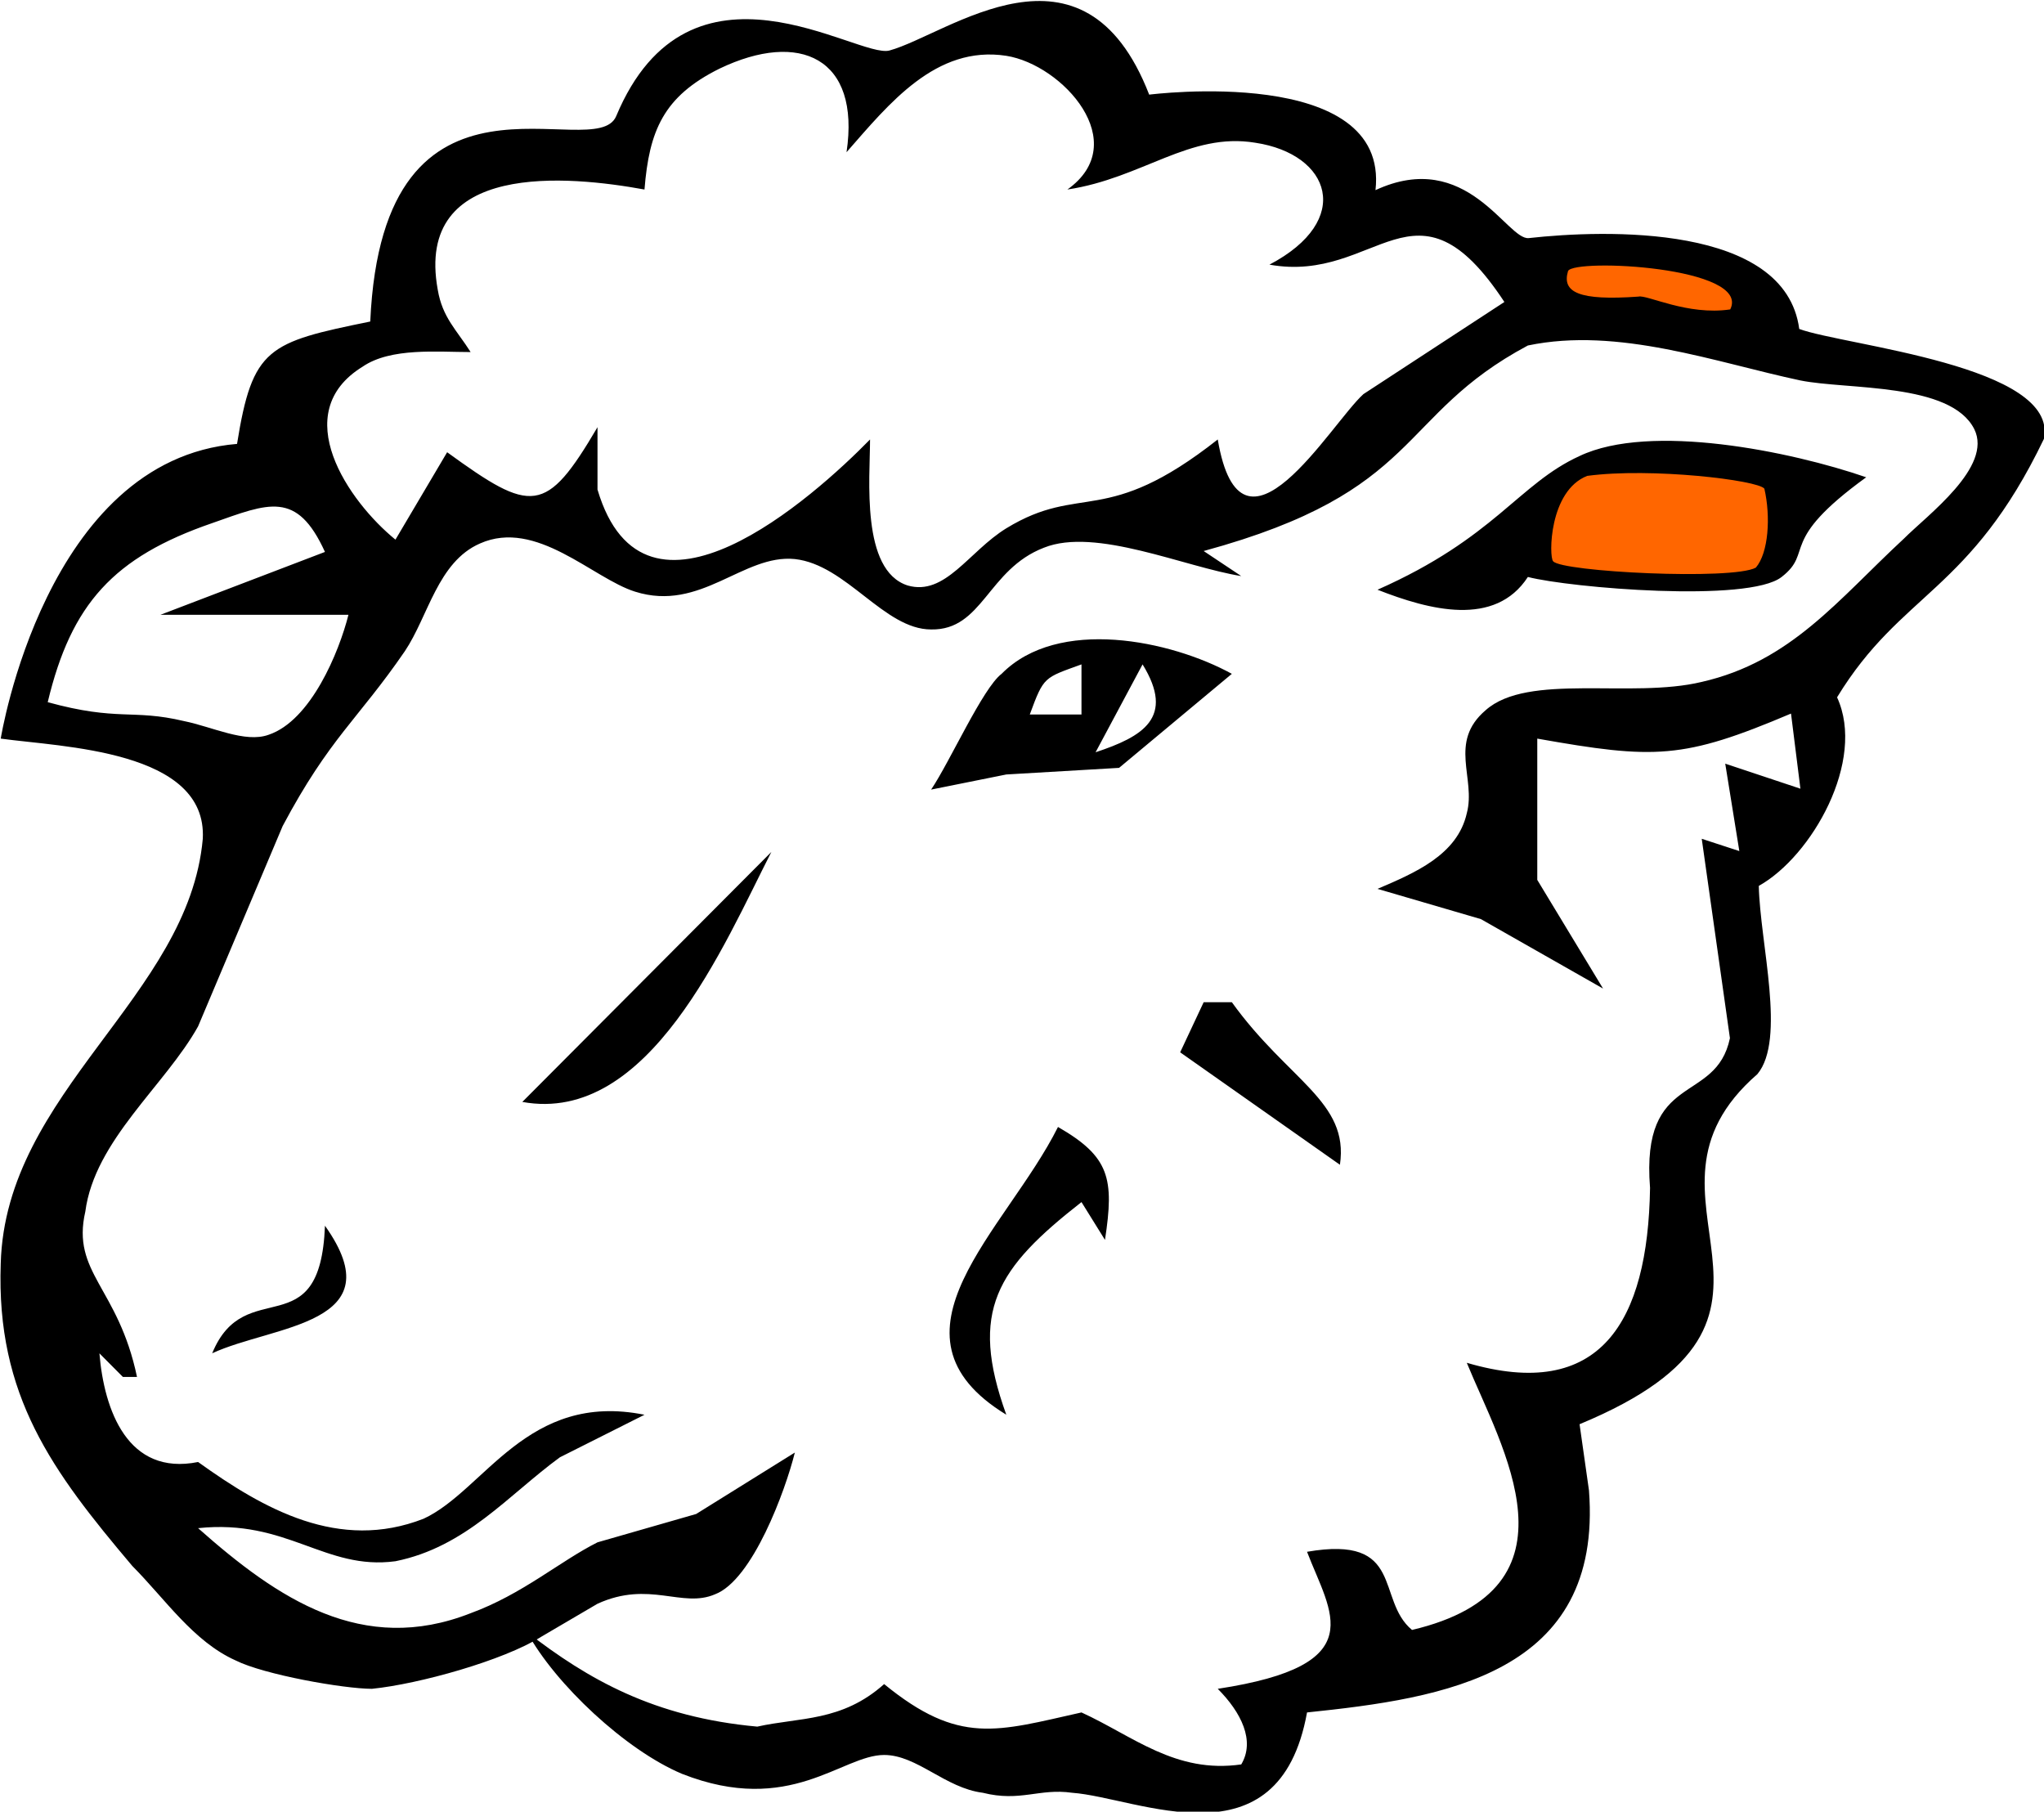<?xml version="1.0" encoding="UTF-8" standalone="no"?>
<!-- Created with Inkscape (http://www.inkscape.org/) -->
<svg xmlns:inkscape="http://www.inkscape.org/namespaces/inkscape" xmlns:sodipodi="http://sodipodi.sourceforge.net/DTD/sodipodi-0.dtd" xmlns="http://www.w3.org/2000/svg" xmlns:svg="http://www.w3.org/2000/svg" xmlns:rdf="http://www.w3.org/1999/02/22-rdf-syntax-ns#" xmlns:cc="http://creativecommons.org/ns#" xmlns:dc="http://purl.org/dc/elements/1.1/" width="377.954" height="334.959" viewBox="0 0 100 88.625" version="1.1" id="svg5" inkscape:version="1.1.2 (0a00cf5339, 2022-02-04)" sodipodi:docname="logo-sheep.svg" inkscape:export-filename="logo.svg" inkscape:export-xdpi="96" inkscape:export-ydpi="96">
  <title id="title29215">Enduro Tags</title>
  <defs id="defs2"></defs>
  <g inkscape:label="Layer 1" inkscape:groupmode="layer" id="layer1" transform="translate(-156.511,-104.912)">
    <g id="g17045" transform="matrix(1.044,0,0,1.044,-17.856,-242.951)">
      <g id="g17038">
        <g id="-9" class="UnoptimicedTransforms" transform="matrix(2.202,0,0,2.214,-178.3,124.2)"></g>
        <path id="" fill="none" stroke="#000000" stroke-width="1" d="m 185.457,79.183 c 1.949,-0.898 2.799,1.066 3.262,1.015 1.62,-0.179 5.459,-0.305 5.756,1.923 0.956,0.352 5.543,0.774 5.206,2.329 -1.571,3.25 -3.032,3.234 -4.401,5.467 0.62,1.342 -0.538,3.365 -1.666,3.991 0.027,1.219 0.583,3.25 -0.029,3.983 -3.068,2.652 1.76,5.125 -3.785,7.41 l 0.2,1.4 c 0.3,3.9 -3.1,4.4 -6,4.7 -0.6,3.3 -3.6,1.8 -5,1.7 -0.7,-0.1 -1.1,0.2 -1.9,0 -0.8,-0.1 -1.4,-0.8 -2.1,-0.8 -0.9,0 -2,1.3 -4.3,0.4 -1.2,-0.5 -2.7,-1.9 -3.3,-3 1.3,1 2.7,1.8 4.9,2 0.9,-0.2 1.8,-0.1 2.7,-0.9 1.6,1.3 2.4,1 4.2,0.6 1.1,0.5 2,1.3 3.4,1.1 0.3,-0.5 0,-1.1 -0.5,-1.6 3.3,-0.5 2.4,-1.6 1.9,-2.9 2.092,-0.361 1.458,1.013 2.234,1.654 3.736,-0.877 1.894,-3.88 1.166,-5.654 2.846,0.832 3.854,-0.863 3.9,-3.7 -0.2,-2.49 1.4,-1.75 1.7,-3.17 l -0.6,-4.22 0.8,0.26 -0.3,-1.85 1.6,0.53 -0.2,-1.59 c -2.3,0.97 -2.9,0.97 -5.4,0.53 v 2.99 l 1.4,2.3 -2.6,-1.47 -2.2,-0.64 c 0.8,-0.34 1.7,-0.72 1.9,-1.6 0.2,-0.74 -0.4,-1.5 0.4,-2.18 0.9,-0.8 3.1,-0.24 4.6,-0.6 1.9,-0.43 2.9,-1.74 4.3,-3.03 0.5,-0.5 1.9,-1.52 1.5,-2.32 -0.5,-0.99 -2.7,-0.83 -3.7,-1.03 -1.8,-0.38 -3.876,-1.14 -5.8,-0.74 -2.81,1.491 -2.222,3.083 -6.9,4.35 l 0.8,0.53 c -1.2,-0.19 -3.1,-1.04 -4.2,-0.6 -1.2,0.46 -1.3,1.75 -2.4,1.73 -1,0 -1.8,-1.37 -2.9,-1.49 -1.1,-0.11 -2,1.13 -3.4,0.69 -0.9,-0.28 -2.1,-1.55 -3.3,-1.02 -0.9,0.39 -1.1,1.54 -1.6,2.28 -1,1.45 -1.6,1.83 -2.6,3.7 l -1.8,4.24 c -0.7,1.25 -2.2,2.41 -2.4,3.92 -0.3,1.3 0.7,1.6 1.1,3.5 h -0.3 l -0.5,-0.5 c 0.1,1.2 0.6,2.6 2.1,2.3 1.4,1 3,1.9 4.8,1.2 1.3,-0.6 2.2,-2.7 4.7,-2.2 l -1.8,0.9 c -1.1,0.8 -2,1.9 -3.5,2.2 -1.5,0.2 -2.3,-0.9 -4.2,-0.7 1.7,1.5 3.5,2.7 5.8,1.8 1.1,-0.4 1.9,-1.1 2.7,-1.5 l 2.1,-0.6 2.1,-1.3 c -0.2,0.8 -0.9,2.7 -1.7,3 -0.7,0.3 -1.4,-0.3 -2.5,0.2 l -1.2,0.7 c -0.8,0.5 -2.6,1 -3.6,1.1 -0.6,0 -2.3,-0.3 -2.9,-0.6 -0.9,-0.4 -1.5,-1.3 -2.2,-2 -1.7,-2 -2.9,-3.6 -2.8,-6.4 0.1,-3.64 4,-5.65 4.3,-8.99 0.1,-1.88 -3,-1.94 -4.3,-2.12 0,0 0.949,-5.902 5.029,-6.237 0.329,-2.043 0.661,-2.149 2.835,-2.59 0.268,-5.969 4.787,-3.285 5.234,-4.347 1.567,-3.723 5.141,-1.205 5.816,-1.389 1.246,-0.339 4.127,-2.656 5.527,0.934 0,0 5.117,-0.651 4.816,2.022 z M 174.2,78.38 c 0.3,-2 -1,-2.58 -2.7,-1.77 -1.2,0.59 -1.5,1.32 -1.6,2.56 -1.6,-0.29 -4.9,-0.62 -4.4,2.12 0.1,0.59 0.4,0.85 0.7,1.32 -0.7,0 -1.7,-0.1 -2.3,0.31 -1.6,0.98 -0.3,2.85 0.7,3.66 l 1.1,-1.85 c 1.8,1.3 2.1,1.33 3.2,-0.53 v 1.32 c 1,3.36 4.6,0.16 5.8,-1.06 0,0.82 -0.2,2.77 0.8,3.09 0.8,0.23 1.3,-0.72 2.1,-1.21 1.6,-0.97 2.1,0 4.5,-1.88 0.5,2.94 2.4,-0.33 3.1,-0.96 l 3,-1.95 c -1.9,-2.87 -2.7,-0.38 -5,-0.79 1.8,-0.94 1.3,-2.34 -0.3,-2.58 -1.4,-0.23 -2.4,0.75 -4,0.99 1.4,-0.99 -0.1,-2.64 -1.3,-2.83 -1.5,-0.23 -2.5,1.02 -3.4,2.04 z m 11.3,9.26 c 2.5,-1.1 3,-2.24 4.3,-2.83 1.5,-0.71 4.5,-0.1 6.1,0.45 -1.9,1.37 -1.1,1.57 -1.8,2.11 -0.7,0.55 -4.5,0.23 -5.4,0 -0.7,1.07 -2.1,0.7 -3.2,0.27 z m -22.4,-0.8 c -0.6,-1.31 -1.2,-1.03 -2.4,-0.61 -2.1,0.72 -3,1.71 -3.5,3.79 1.5,0.41 1.8,0.14 2.9,0.4 0.6,0.12 1.3,0.47 1.8,0.29 0.9,-0.3 1.5,-1.75 1.7,-2.54 h -4 z m 12.9,5.03 c 0.4,-0.59 1.1,-2.15 1.5,-2.45 1.2,-1.21 3.6,-0.71 4.9,0 l -2.4,1.99 -2.4,0.14 z m 3.2,-2.65 c -0.8,0.29 -0.8,0.25 -1.1,1.06 h 1.1 z m 1.3,0 -1,1.86 c 1,-0.33 1.7,-0.73 1,-1.86 z m -13.2,9.26 5.3,-5.29 c -1,1.94 -2.6,5.78 -5.3,5.29 z m 14.5,-2.11 h 0.6 c 1.2,1.66 2.5,2.1 2.3,3.44 l -3.4,-2.38 z m -3.1,2.64 c 1.1,0.63 1.2,1.09 1,2.39 l -0.5,-0.8 c -1.8,1.4 -2.4,2.3 -1.6,4.5 -2.8,-1.7 0,-3.9 1.1,-6.09 z m -15.6,2.09 c 1.5,2.1 -1.1,2.1 -2.4,2.7 0.7,-1.7 2.3,-0.1 2.4,-2.7 z" class="UnoptimicedTransforms" style="fill:#000000;fill-opacity:1;stroke:none;stroke-width:0.1;stroke-dasharray:none;stroke-opacity:1;paint-order:normal" sodipodi:nodetypes="cscccccccccccccccccccccccccccccccccccccccccccccccccccccccccccccccccccccccccccssccccccccccccccccccccccccccccccccccccccccccccccccccccccccccccccccccc" transform="matrix(2.202,0,0,2.214,-176.9,166.8)"></path>
      </g>
      <path id="Selection #1" fill="none" stroke="#000000" stroke-width="1" d="m 243.8,347.1 c -2.8,0.2 -3.6,-0.2 -3.3,-1.2 0.3,-0.6 8.6,-0.2 7.6,1.8 -2,0.3 -3.9,-0.7 -4.3,-0.6 z m -4,12.4 c -0.2,-0.2 -0.2,-3.3 1.6,-4 3,-0.4 8,0.2 8.3,0.6 0.3,1.3 0.2,3 -0.4,3.7 -1.1,0.6 -9.1,0.2 -9.5,-0.3 z" style="fill:#ff6600;fill-opacity:1;stroke-width:0;stroke-dasharray:none" sodipodi:nodetypes="ccccccscc"></path>
    </g>
  </g>
</svg>
